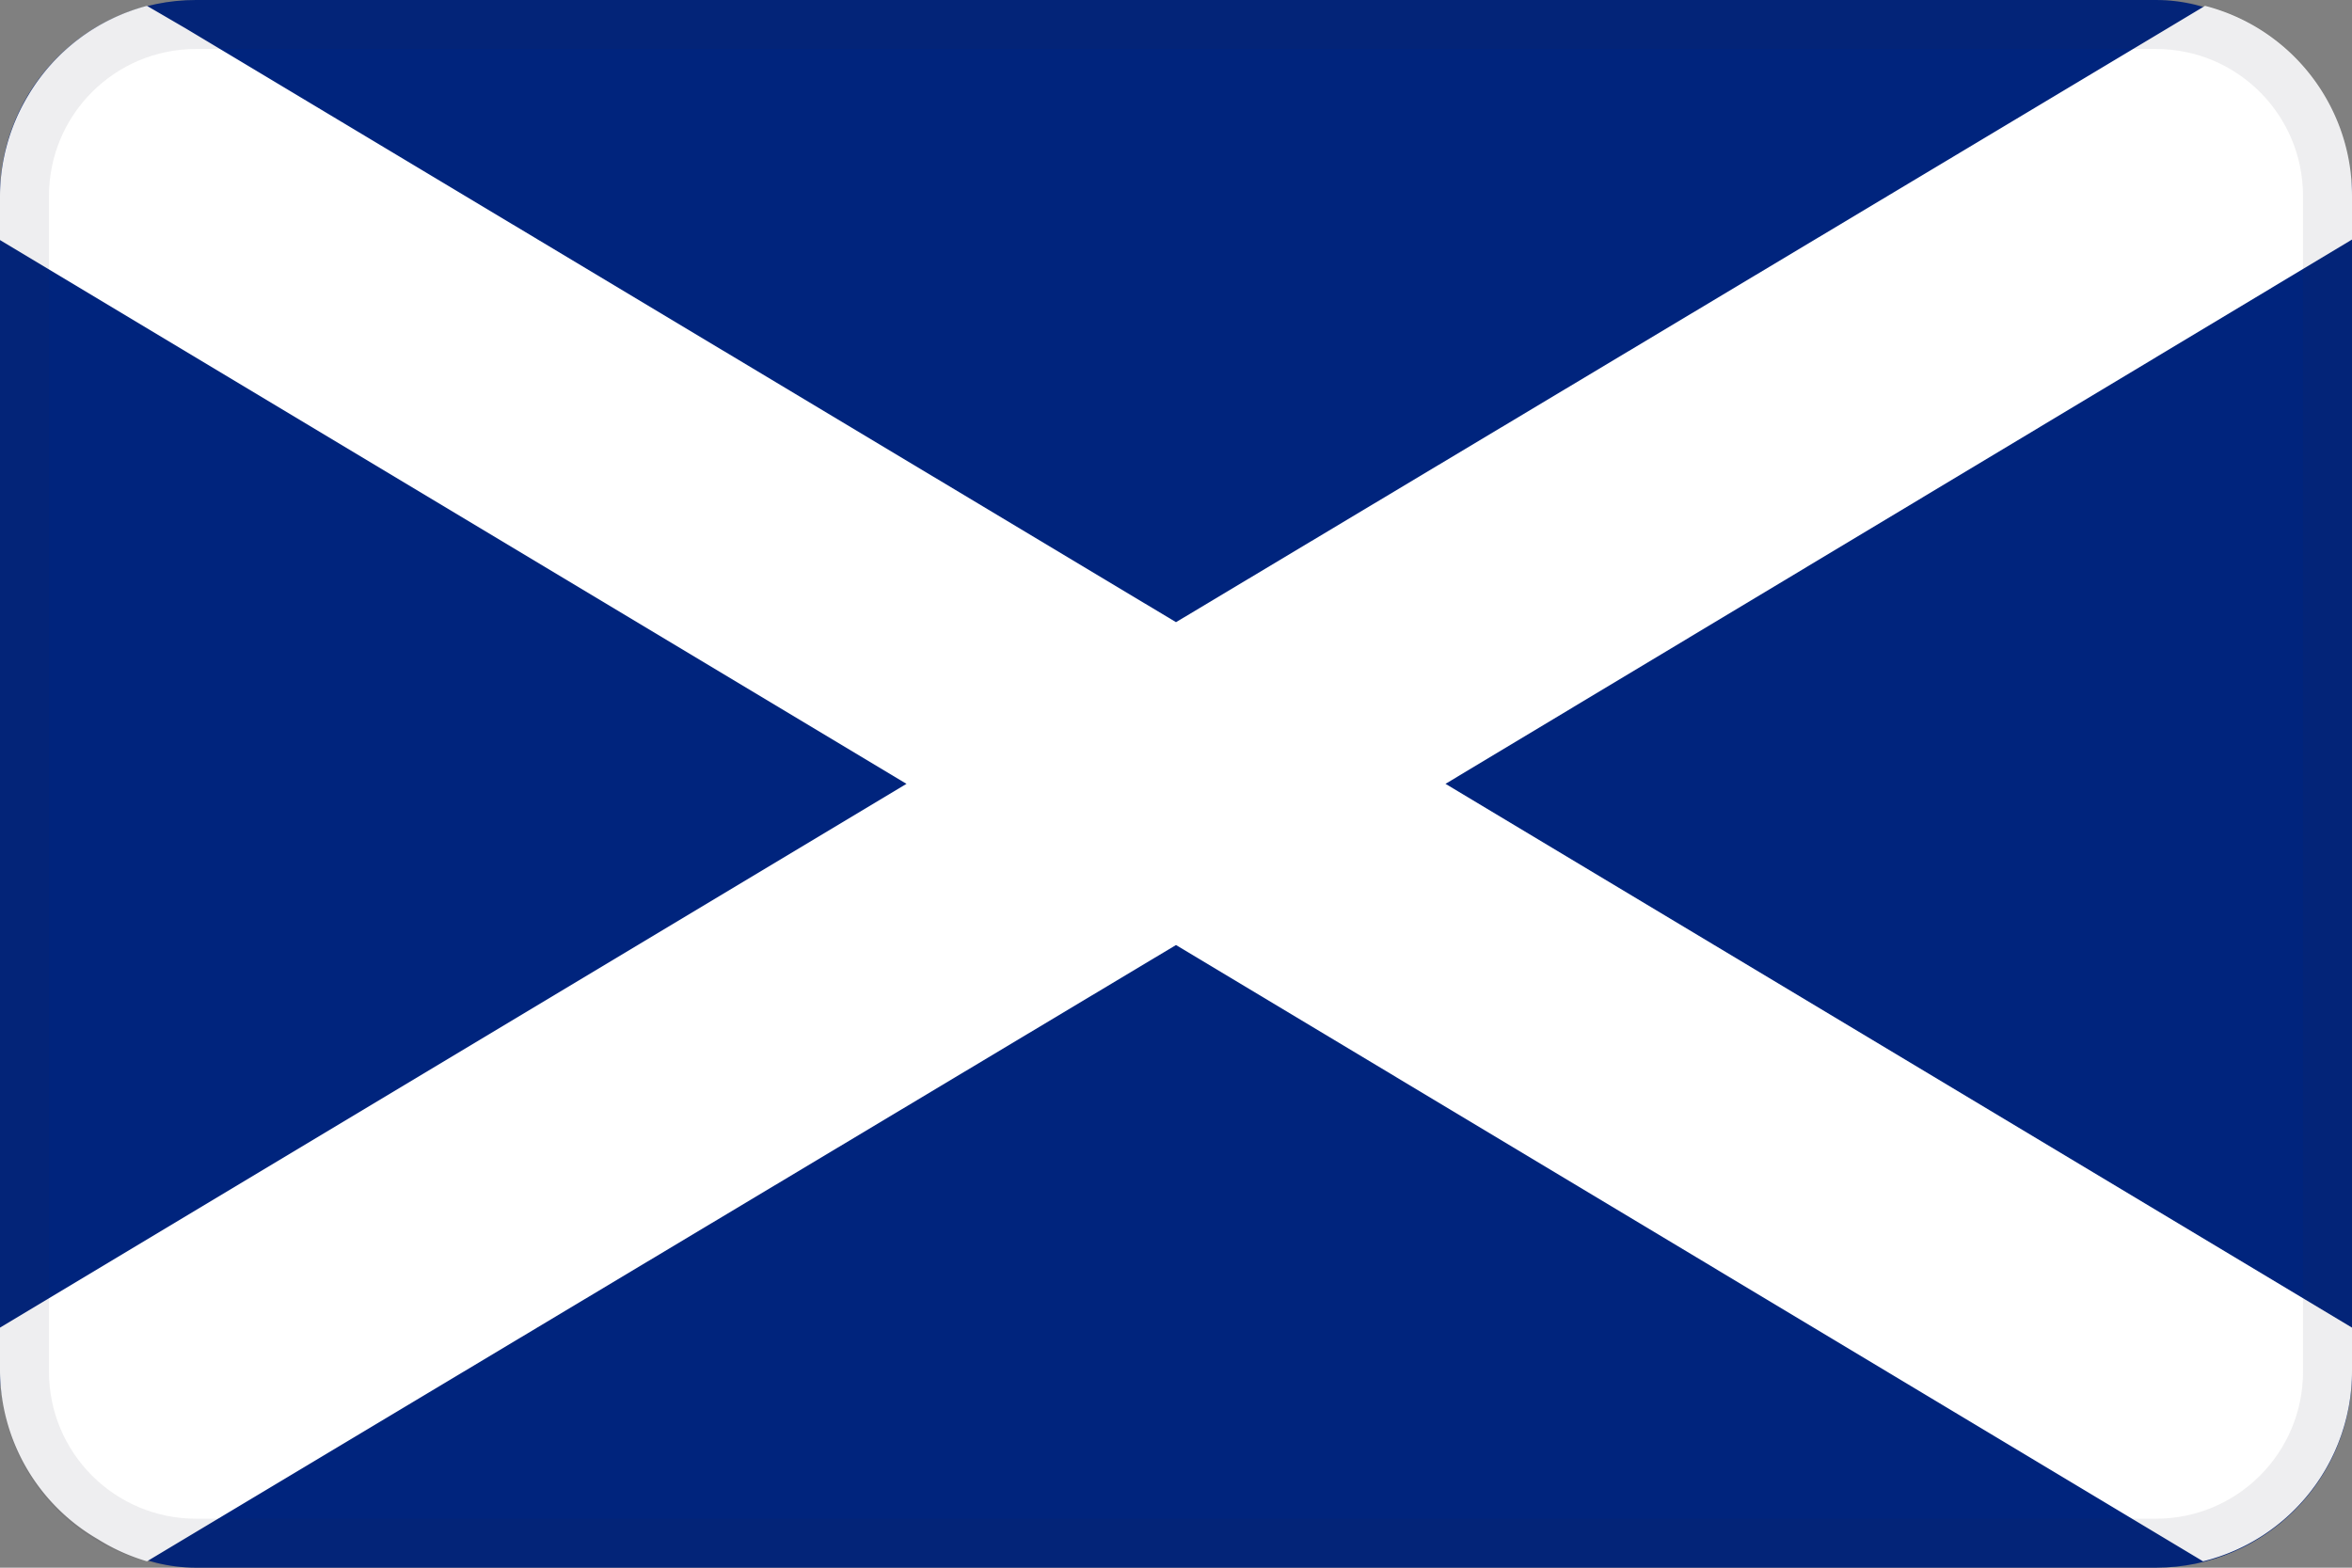 <svg xmlns="http://www.w3.org/2000/svg" viewBox="0 0 48 32"><rect x="0" y="0" width="48" height="32" fill="#808080" stroke="none"/><g fill="none" fill-rule="evenodd"><rect width="48" height="32" fill="#00247D" fill-rule="nonzero" rx="4"/><path fill="#FFF" d="M48 4c.003-1.827-1.231-3.423-3-3.88l-.75.45L24 12.7 3.79.58 3 .12A4 4 0 00.58 1.94 4 4 0 000 4v.9L18.5 16 0 27.1v.9a4 4 0 002 3.42 4 4 0 001 .45l.75-.45L24 19.29l20.21 12.13.75.45c1.781-.44 3.034-2.035 3.04-3.87v-.9L29.5 16 48 4.89V4z"/><g fill="#2C283A" fill-rule="nonzero" opacity=".08"><path d="M44 1c1.657 0 3 1.343 3 3v24c0 1.657-1.343 3-3 3H4c-1.657 0-3-1.343-3-3V4c0-1.657 1.343-3 3-3h40zm0-1H4C1.791 0 0 1.791 0 4v24c0 2.209 1.791 4 4 4h40c2.209 0 4-1.791 4-4V4c0-2.209-1.791-4-4-4z"/></g></g></svg>